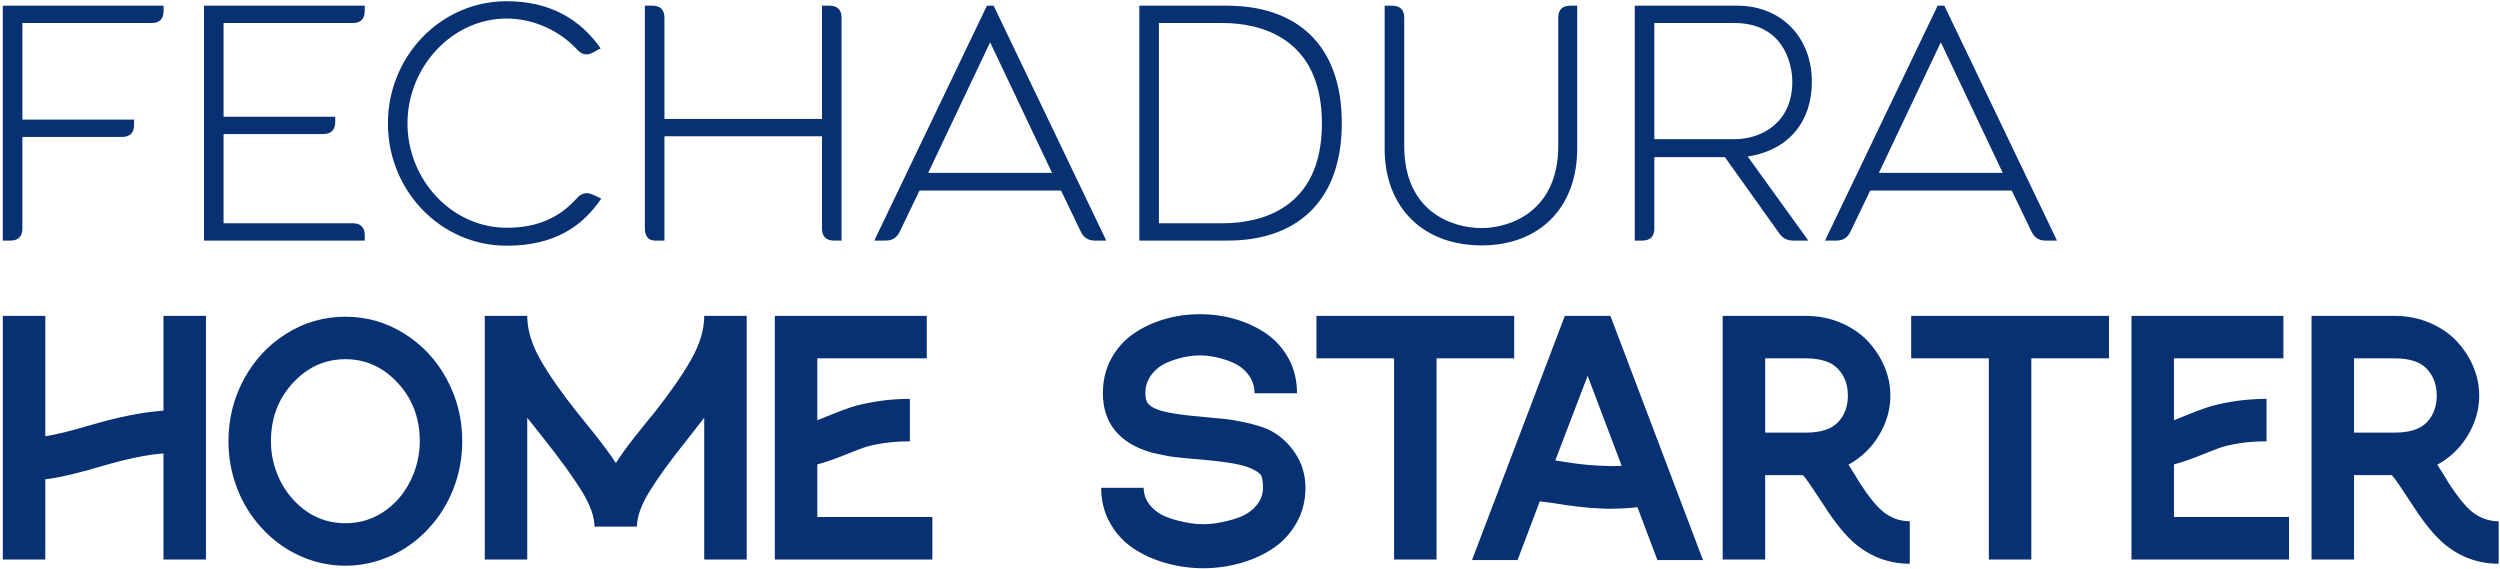 <svg xmlns="http://www.w3.org/2000/svg" width="694" height="158" viewBox="0 0 694 158" fill="none"><path d="M45.379 87.685H57.171V155.322H45.379V125.877C40.952 126.19 35.355 127.336 28.586 129.314C21.766 131.346 16.429 132.595 12.575 133.063V155.322H0.782V87.685H12.575V121.114C15.335 120.697 19.553 119.656 25.227 117.989C33.037 115.698 39.755 114.37 45.379 114.007V87.685ZM110.436 106.313C106.376 101.913 101.521 99.713 95.871 99.713C90.222 99.713 85.366 101.913 81.304 106.313C77.244 110.713 75.213 116.089 75.213 122.441C75.213 125.514 75.759 128.468 76.853 131.306C77.947 134.143 79.483 136.63 81.461 138.765C85.47 143.086 90.273 145.247 95.871 145.247C101.468 145.247 106.297 143.086 110.358 138.765C112.285 136.63 113.795 134.143 114.889 131.306C115.982 128.468 116.529 125.514 116.529 122.441C116.529 116.089 114.498 110.713 110.436 106.313ZM79.508 92.606C84.508 89.483 89.961 87.919 95.871 87.919C101.78 87.919 107.234 89.483 112.234 92.606C117.231 95.731 121.163 99.948 124.027 105.258C126.889 110.57 128.322 116.297 128.322 122.441C128.322 127.023 127.516 131.411 125.901 135.602C124.286 139.792 121.97 143.503 118.95 146.73C115.93 150.01 112.415 152.55 108.405 154.346C104.396 156.143 100.218 157.041 95.871 157.041C91.522 157.041 87.344 156.143 83.335 154.346C79.326 152.55 75.812 150.01 72.791 146.73C69.772 143.503 67.454 139.792 65.841 135.602C64.226 131.411 63.419 127.023 63.419 122.441C63.419 116.297 64.851 110.57 67.715 105.258C70.579 99.948 74.51 95.731 79.508 92.606ZM134.57 87.685H146.363C146.363 91.486 147.562 95.509 149.956 99.752C152.351 103.997 155.813 108.955 160.343 114.631C160.76 115.152 161.632 116.232 162.96 117.873C164.288 119.513 165.277 120.749 165.927 121.581C166.578 122.416 167.399 123.496 168.389 124.824C169.377 126.15 170.237 127.388 170.966 128.533C171.695 127.388 172.541 126.15 173.504 124.824C174.467 123.496 175.287 122.416 175.963 121.581C176.641 120.749 177.631 119.513 178.931 117.873C180.233 116.232 181.119 115.152 181.587 114.631C186.066 108.955 189.501 103.997 191.897 99.752C194.292 95.509 195.49 91.486 195.49 87.685H207.283V155.322H195.49V115.959C194.447 117.313 192.886 119.317 190.803 121.972C186.221 127.7 182.746 132.477 180.377 136.304C178.008 140.132 176.823 143.424 176.823 146.184H165.03C165.03 143.424 163.845 140.132 161.476 136.304C159.108 132.477 155.658 127.7 151.127 121.972C148.993 119.317 147.404 117.313 146.363 115.959V155.322H134.57V87.685ZM252.582 110.726V122.52C249.771 122.52 247.245 122.701 245.008 123.066C242.768 123.43 241.089 123.809 239.97 124.198C238.85 124.589 237.249 125.201 235.166 126.034C231.833 127.388 229.074 128.35 226.887 128.924V143.528H258.83V155.322H215.094V154.854V143.528V130.33V118.536V99.479V88.155V87.685H257.269V99.479H226.887V116.663C227.408 116.453 228.696 115.932 230.753 115.099C232.81 114.266 234.658 113.577 236.298 113.03C237.938 112.483 240.242 111.962 243.21 111.467C246.179 110.974 249.302 110.726 252.582 110.726ZM323.186 88.623C326.361 87.685 329.669 87.218 333.104 87.218C336.542 87.218 339.848 87.685 343.024 88.623C346.2 89.56 349.064 90.915 351.616 92.684C354.166 94.454 356.21 96.758 357.746 99.597C359.282 102.433 360.05 105.623 360.05 109.163H348.257C348.257 107.238 347.697 105.533 346.578 104.048C345.458 102.565 344.012 101.431 342.242 100.652C340.472 99.87 338.506 99.296 336.346 98.933C334.185 98.568 332.024 98.568 329.863 98.933C327.703 99.296 325.736 99.87 323.967 100.652C322.197 101.431 320.751 102.565 319.631 104.048C318.512 105.533 317.954 107.238 317.954 109.163C317.954 110.414 318.188 111.351 318.655 111.976C319.125 112.6 319.957 113.146 321.155 113.616C323.291 114.5 327.82 115.23 334.745 115.802C337.608 116.063 339.614 116.258 340.759 116.388C341.904 116.519 343.623 116.832 345.913 117.325C348.204 117.82 350.209 118.433 351.928 119.161C354.894 120.515 357.381 122.65 359.386 125.565C361.39 128.482 362.394 131.762 362.394 135.406C362.394 138.999 361.573 142.24 359.932 145.129C358.293 148.02 356.145 150.362 353.49 152.16C350.834 153.955 347.813 155.335 344.43 156.298C341.046 157.263 337.583 157.744 334.041 157.744C330.502 157.744 327.025 157.263 323.615 156.298C320.205 155.335 317.172 153.955 314.516 152.16C311.861 150.362 309.726 148.02 308.112 145.129C306.498 142.24 305.691 138.999 305.691 135.406H317.484C317.484 137.229 318.095 138.869 319.319 140.327C320.543 141.784 322.132 142.878 324.084 143.607C326.037 144.335 328.184 144.882 330.527 145.247C332.871 145.612 335.214 145.612 337.557 145.247C339.899 144.882 342.048 144.335 344 143.607C345.953 142.878 347.54 141.784 348.764 140.327C349.987 138.869 350.6 137.229 350.6 135.406C350.6 133.583 350.392 132.387 349.975 131.813C349.557 131.242 348.595 130.615 347.084 129.939C344.847 128.949 340.394 128.169 333.729 127.596C333.625 127.596 332.871 127.531 331.464 127.401C330.058 127.27 329.186 127.193 328.848 127.166C328.51 127.14 327.755 127.062 326.583 126.932C325.412 126.802 324.54 126.673 323.967 126.541C323.395 126.411 322.627 126.254 321.663 126.074C320.7 125.891 319.84 125.683 319.085 125.449C318.331 125.213 317.563 124.94 316.781 124.628C313.554 123.325 311.028 121.477 309.205 119.083C307.176 116.376 306.16 113.068 306.16 109.163C306.16 105.623 306.928 102.433 308.464 99.597C310 96.758 312.043 94.454 314.595 92.684C317.146 90.915 320.01 89.56 323.186 88.623ZM365.438 87.685H420.343V99.479H398.788V155.322H386.995V99.479H365.438V87.685ZM434.401 87.685H447.053L472.75 155.479H460.098L454.553 140.796C453.406 140.951 452.209 141.055 450.96 141.108C449.709 141.16 448.616 141.198 447.68 141.224C446.741 141.251 445.57 141.224 444.163 141.147C442.759 141.069 441.716 141.004 441.04 140.951C440.363 140.9 439.257 140.782 437.72 140.599C436.184 140.417 435.182 140.287 434.713 140.209C434.246 140.132 433.152 139.963 431.433 139.702C429.716 139.441 428.701 139.311 428.388 139.311C428.076 139.26 427.762 139.207 427.45 139.156L421.28 155.479H408.629L434.401 87.685ZM450.178 129.314L440.728 104.321L431.745 127.83C434.766 128.299 436.992 128.625 438.424 128.806C439.856 128.989 441.704 129.146 443.969 129.275C446.234 129.405 448.304 129.419 450.178 129.314ZM478.216 87.685H501.257C504.746 87.685 507.987 88.324 510.981 89.599C513.974 90.875 516.461 92.555 518.439 94.637C520.417 96.719 521.967 99.076 523.086 101.705C524.206 104.335 524.766 107.03 524.766 109.789C524.766 113.642 523.723 117.313 521.641 120.801C519.559 124.29 516.721 127.023 513.128 129.002C513.544 129.627 514.118 130.525 514.846 131.696C515.575 132.868 516.07 133.687 516.33 134.156C518.726 137.854 520.834 140.456 522.656 141.967C524.896 143.789 527.394 144.701 530.154 144.701V156.495C524.531 156.495 519.506 154.672 515.08 151.026C512.373 148.736 509.51 145.247 506.49 140.56C503.418 135.822 501.491 133.011 500.709 132.126C500.658 132.074 500.58 131.996 500.476 131.892H490.01V155.322H478.216V99.479V88.155V87.685ZM490.01 120.098H501.257C505.422 120.098 508.415 119.135 510.238 117.209C512.061 115.282 512.972 112.822 512.972 109.827C512.972 106.833 512.061 104.36 510.238 102.408C508.415 100.455 505.422 99.479 501.257 99.479H490.01V120.098ZM530.545 87.685H585.451V99.479H563.895V155.322H552.101V99.479H530.545V87.685ZM629.188 110.726V122.52C626.377 122.52 623.85 122.701 621.613 123.066C619.374 123.43 617.694 123.809 616.575 124.198C615.455 124.589 613.854 125.201 611.772 126.034C608.439 127.388 605.679 128.35 603.493 128.924V143.528H635.436V155.322H591.699V154.854V143.528V130.33V118.536V99.479V88.155V87.685H633.874V99.479H603.493V116.663C604.013 116.453 605.302 115.932 607.358 115.099C609.415 114.266 611.264 113.577 612.903 113.03C614.544 112.483 616.848 111.962 619.816 111.467C622.784 110.974 625.907 110.726 629.188 110.726ZM641.684 87.685H664.725C668.214 87.685 671.455 88.324 674.448 89.599C677.442 90.875 679.929 92.555 681.907 94.637C683.885 96.719 685.435 99.076 686.554 101.705C687.674 104.335 688.234 107.03 688.234 109.789C688.234 113.642 687.191 117.313 685.109 120.801C683.027 124.29 680.188 127.023 676.596 129.002C677.012 129.627 677.586 130.525 678.314 131.696C679.043 132.868 679.538 133.687 679.798 134.156C682.194 137.854 684.302 140.456 686.124 141.967C688.364 143.789 690.862 144.701 693.622 144.701V156.495C687.999 156.495 682.974 154.672 678.548 151.026C675.841 148.736 672.978 145.247 669.958 140.56C666.886 135.822 664.959 133.011 664.177 132.126C664.126 132.074 664.048 131.996 663.944 131.892H653.478V155.322H641.684V99.479V88.155V87.685ZM653.478 120.098H664.725C668.89 120.098 671.883 119.135 673.706 117.209C675.529 115.282 676.44 112.822 676.44 109.827C676.44 106.833 675.529 104.36 673.706 102.408C671.883 100.455 668.89 99.479 664.725 99.479H653.478V120.098Z" fill="#083173"></path><path d="M0.781 66.784V1.582H45.407V3.096C45.407 5.234 44.25 6.392 42.111 6.392H6.215V33.203H37.212V34.718C37.212 36.855 36.055 38.014 33.917 38.014H6.215V63.489C6.215 65.626 5.057 66.784 2.919 66.784H0.781ZM56.626 66.784V1.582H101.252V3.096C101.252 5.234 100.095 6.392 97.957 6.392H62.06V32.402H93.058V33.916C93.058 36.054 91.9 37.212 89.762 37.212H62.06V61.974H97.957C100.095 61.974 101.252 63.132 101.252 65.27V66.784H56.626ZM140.642 68.209C122.382 68.209 107.685 52.978 107.685 34.272C107.685 15.567 122.382 0.335 140.642 0.335C152.757 0.335 161.13 5.412 166.741 13.429L164.604 14.587C162.822 15.567 161.397 15.121 160.061 13.607C155.162 8.352 147.857 5.145 140.642 5.145C125.5 5.145 113.118 18.595 113.118 34.272C113.118 49.949 125.5 63.221 140.642 63.221C149.461 63.221 155.34 60.282 160.061 55.115C161.397 53.601 162.822 53.245 164.604 54.047L166.92 55.115C161.664 62.865 153.915 68.209 140.642 68.209ZM181.778 66.784C180.086 66.784 179.017 65.626 179.017 63.489V1.582H181.155C183.292 1.582 184.45 2.74 184.45 4.878V33.025H228.186V1.582H230.324C232.461 1.582 233.619 2.74 233.619 4.878V66.784H231.481C229.344 66.784 228.186 65.626 228.186 63.489V37.835H184.45V66.784H181.778ZM242.703 66.784L273.968 1.582H275.838L307.103 66.784H303.897C302.115 66.784 300.868 65.982 300.067 64.379L294.544 52.889H255.262L249.74 64.379C248.938 65.982 247.691 66.784 245.909 66.784H242.703ZM257.667 47.99H292.05L274.859 11.737L257.667 47.99ZM316.28 66.784V1.582H340.597C359.659 1.582 372.486 12.093 372.486 34.183C372.486 56.096 359.748 66.873 340.597 66.784H316.28ZM321.713 61.974H339.439C349.505 61.974 366.963 58.322 366.963 34.272C366.963 10.133 349.415 6.392 339.439 6.392H321.713V61.974ZM411.281 68.12C395.07 68.12 384.381 57.61 384.381 41.309V1.582H386.519C388.656 1.582 389.814 2.74 389.814 4.878V40.508C389.814 58.768 403.086 63.31 411.281 63.31C419.12 63.31 432.57 58.768 432.57 40.508V4.878C432.57 2.74 433.728 1.582 435.866 1.582H437.825V41.309C437.825 57.61 427.404 68.12 411.281 68.12ZM453.807 66.784V1.582H482.31C494.424 1.582 502.975 10.311 502.975 22.693C502.975 33.56 496.74 41.665 485.161 43.447L501.996 66.784H497.809C496.117 66.784 494.87 66.161 493.89 64.736L478.836 43.625H459.24V63.489C459.24 65.626 458.082 66.784 455.944 66.784H453.807ZM459.24 38.637H481.509C489.08 38.637 497.542 34.005 497.542 22.693C497.542 16.992 494.603 6.392 481.509 6.392H459.24V38.637ZM506.62 66.784L537.885 1.582H539.755L571.02 66.784H567.814C566.032 66.784 564.785 65.982 563.983 64.379L558.461 52.889H519.179L513.657 64.379C512.855 65.982 511.608 66.784 509.827 66.784H506.62ZM521.584 47.99H555.967L538.775 11.737L521.584 47.99Z" fill="#083173"></path></svg>